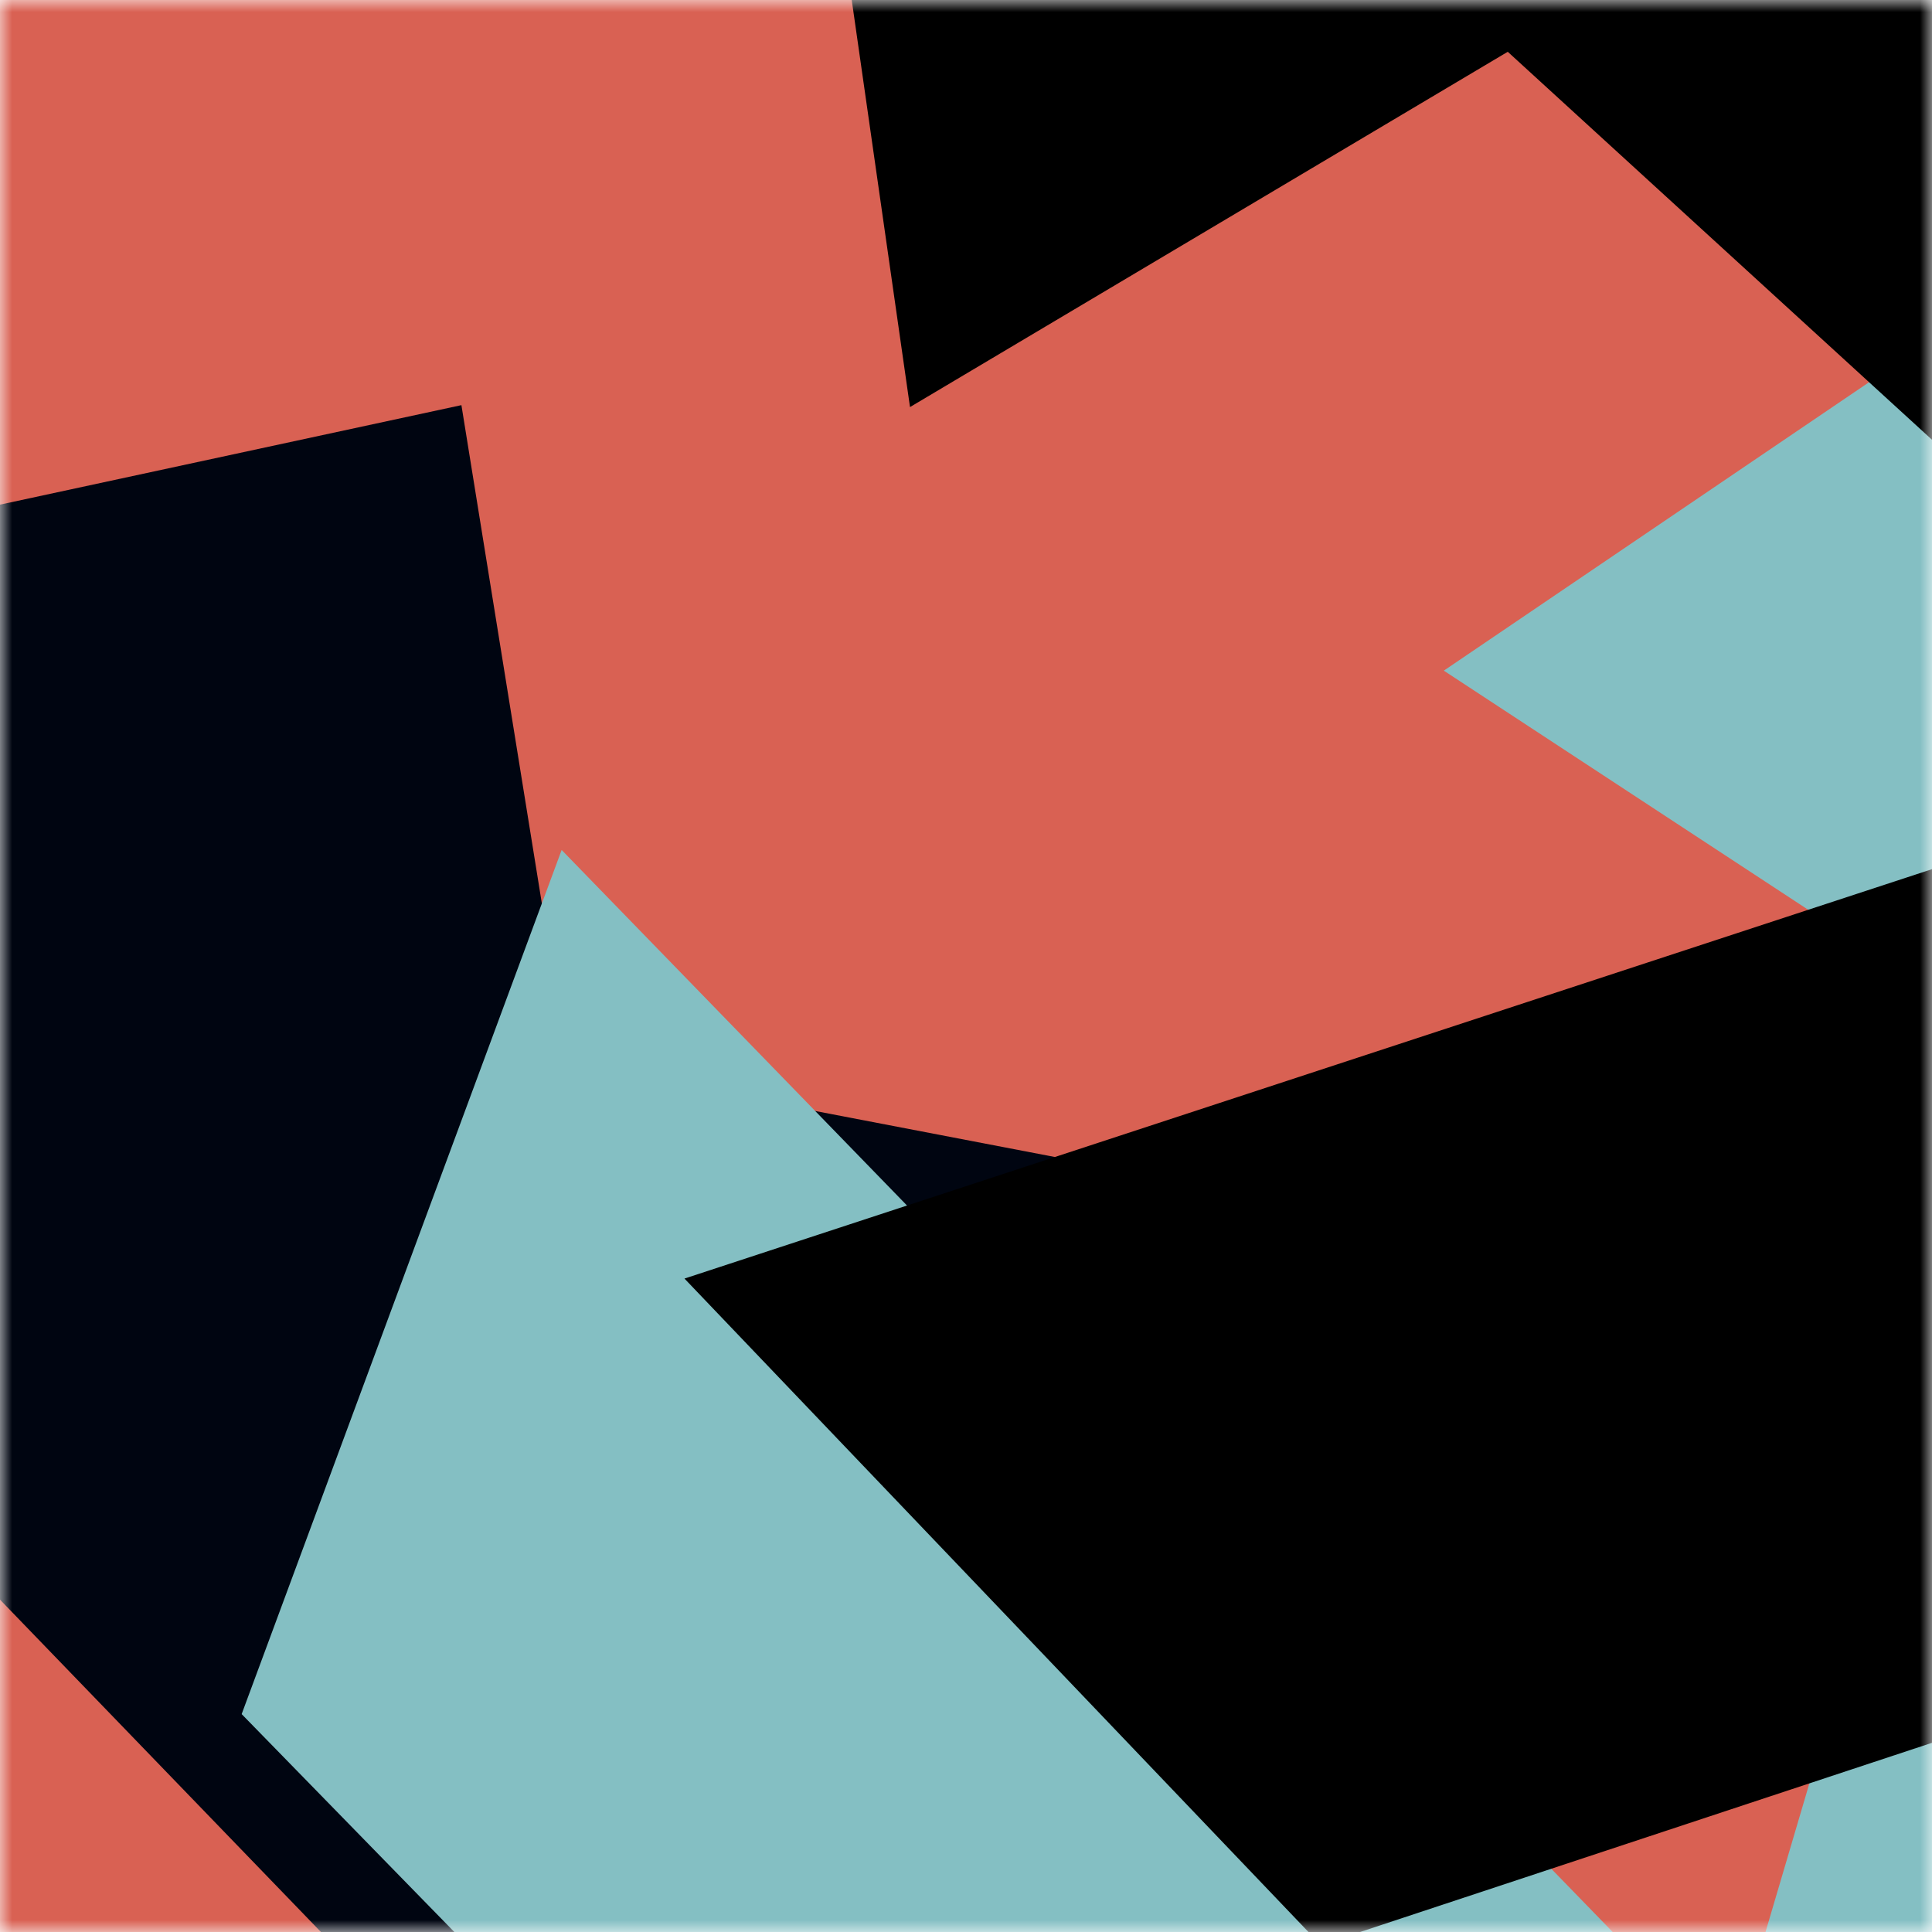<svg viewBox="0 0 80 80" fill="none" role="img" xmlns="http://www.w3.org/2000/svg" width="240" height="240"><title>thetexican.eth</title><mask id="1536023048" maskUnits="userSpaceOnUse" x="0" y="0" width="80" height="80"><rect width="80" height="80" fill="#fff"></rect></mask><g mask="url(#1536023048)"><rect width="80" height="80" fill="#d96153"></rect><path filter="url(#filter_1536023048)" d="M32.414 59.35L50.376 70.5H72.5v-71H33.728L26.5 13.381l19.057 27.08L32.414 59.35z" fill="#000511" transform="translate(0 0) rotate(136 40 40) scale(1.2)"></path><path filter="url(#filter_1536023048)" style="mix-blend-mode:overlay" d="M22.216 24L0 46.75l14.108 38.129L78 86l-3.081-59.276-22.378 4.005 12.972 20.186-23.35 27.395L22.215 24z" fill="#84bfc3" transform="translate(0 0) rotate(-24 40 40) scale(1.2)"></path><path filter="url(#filter_1536023048)" d="M22.216 24L0 46.75l14.108 38.129L78 86l-3.081-59.276-22.378 4.005 12.972 20.186-23.35 27.395L22.215 24z" fill="rgba(255, 255, 255, .25" transform="translate(0 0) rotate(272 40 40) scale(1.2)"></path></g><defs><filter id="filter_1536023048" filterUnits="userSpaceOnUse" color-interpolation-filters="sRGB"><feFlood flood-opacity="0" result="BackgroundImageFix"></feFlood><feBlend in="SourceGraphic" in2="BackgroundImageFix" result="shape"></feBlend><feGaussianBlur stdDeviation="8" result="effect1_foregroundBlur"></feGaussianBlur></filter></defs></svg>